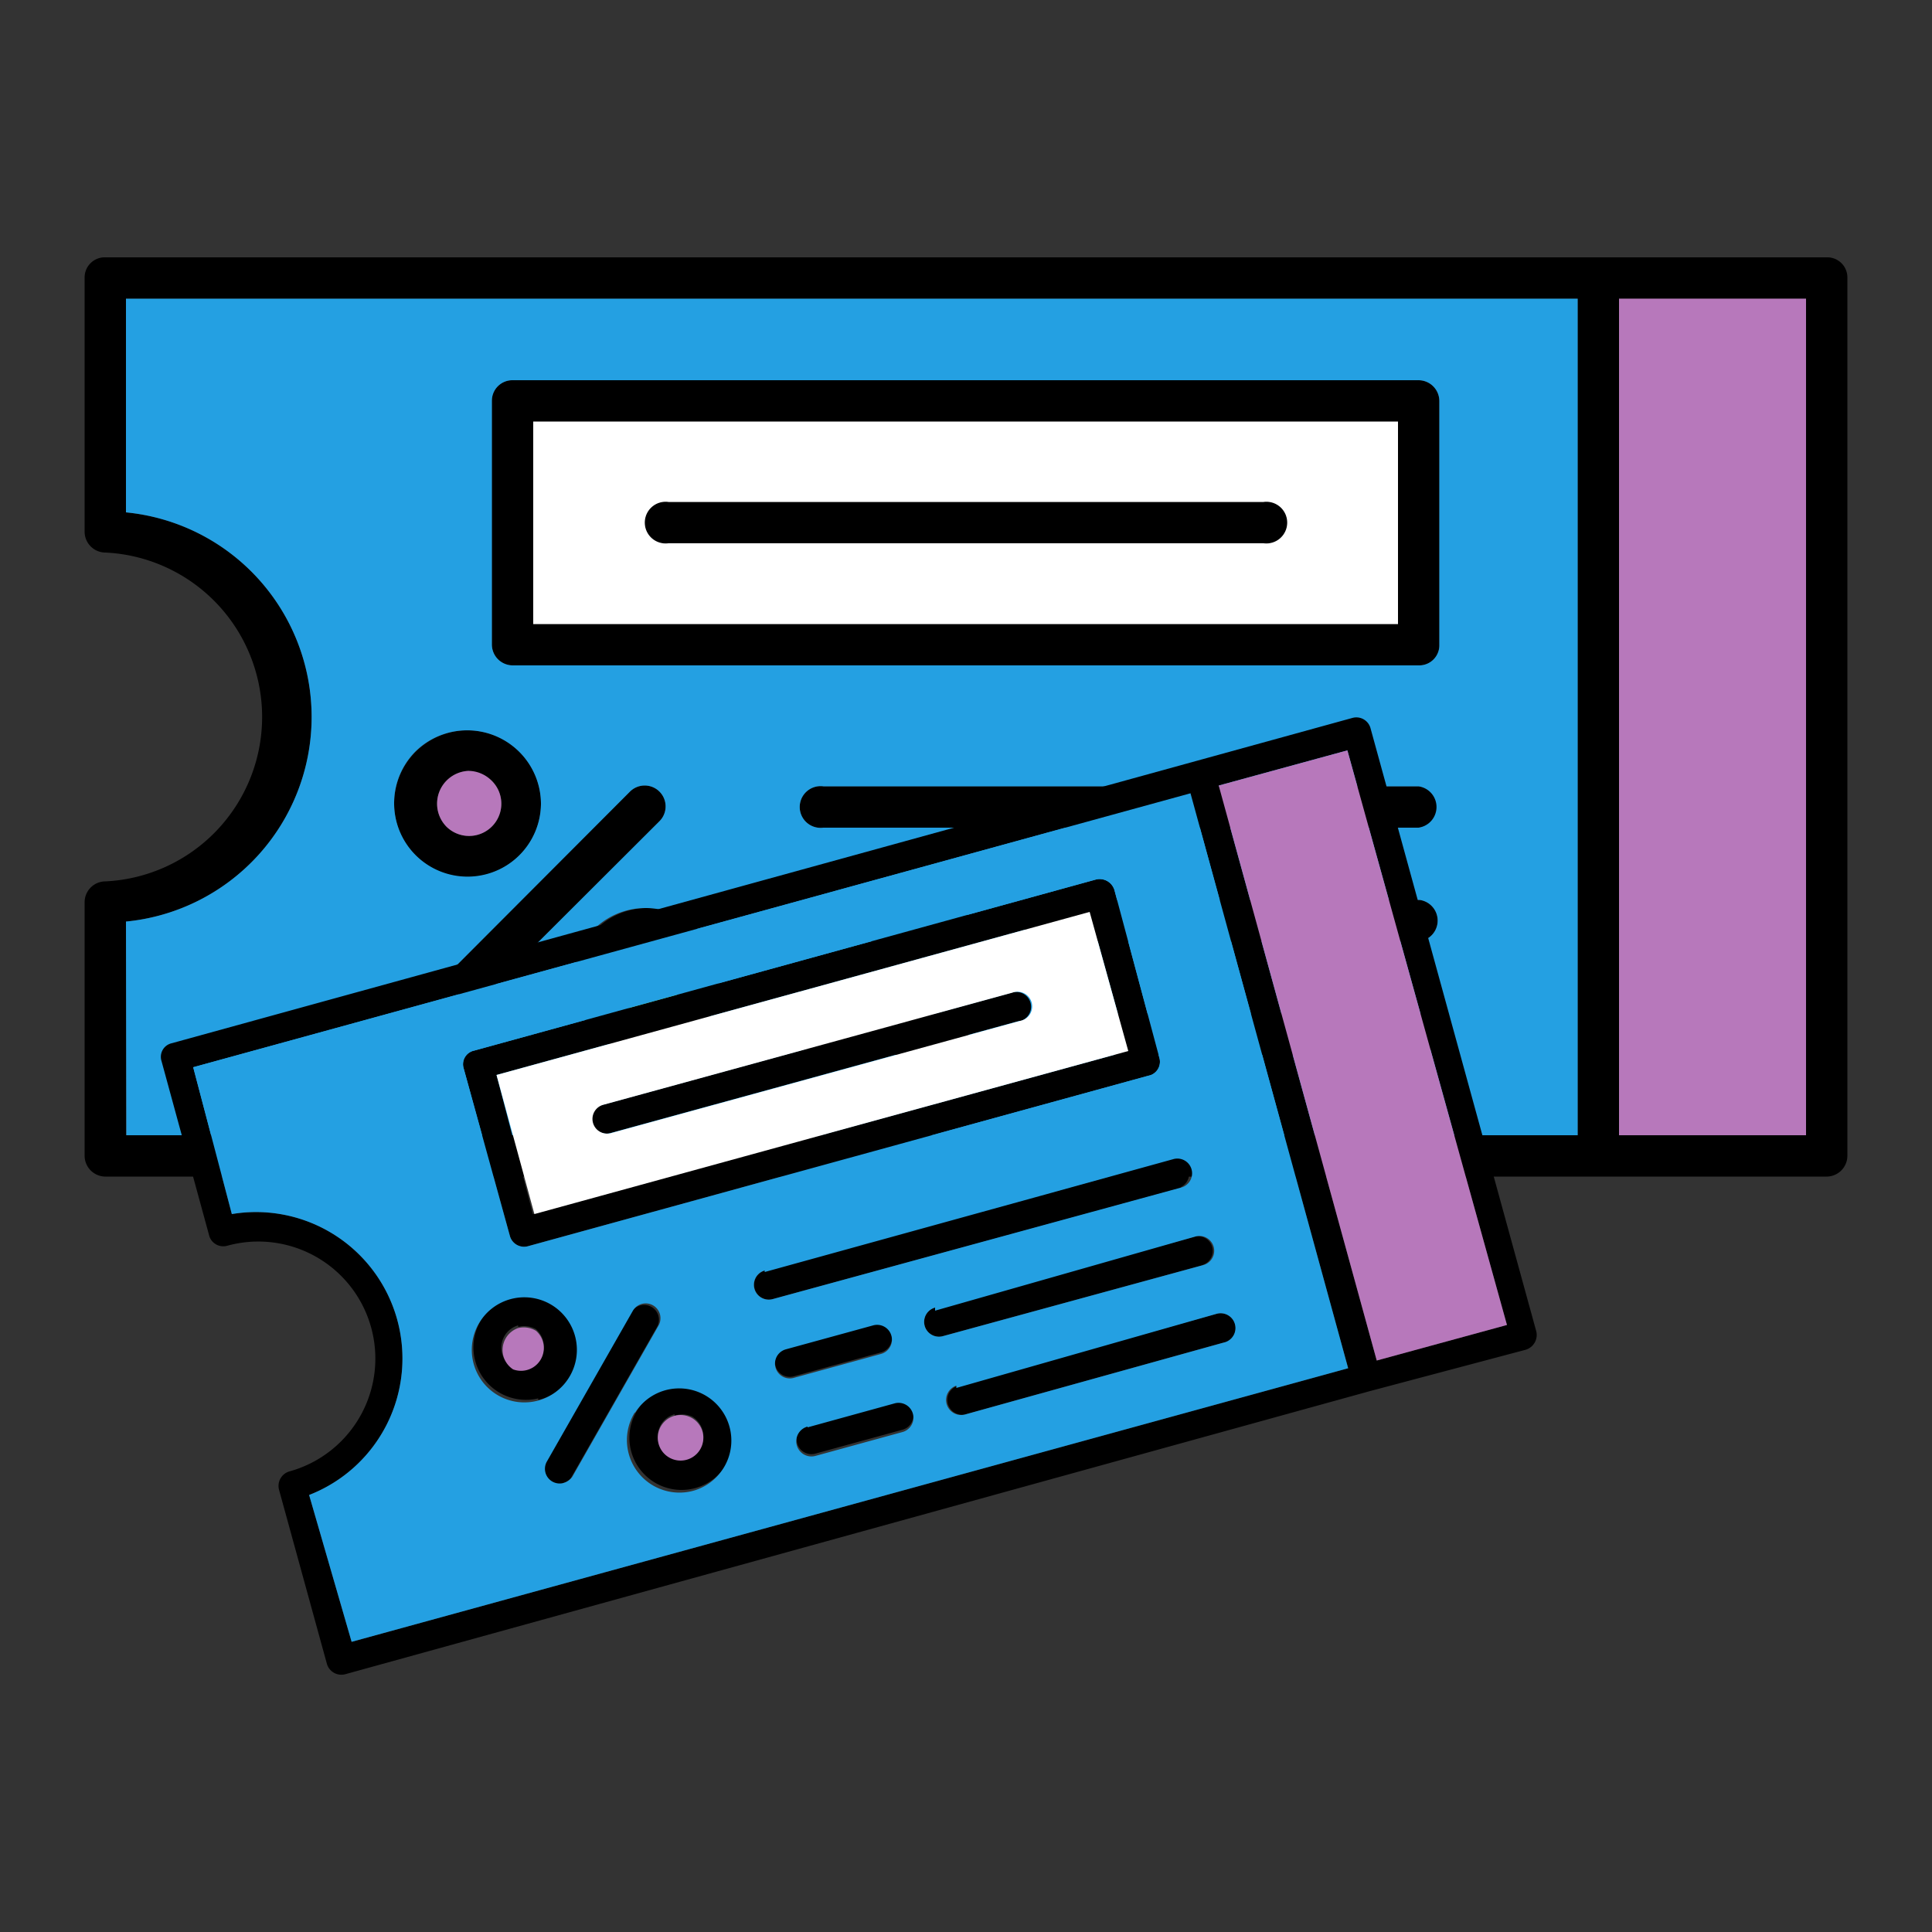 <svg id="Layer_1" data-name="Layer 1" xmlns="http://www.w3.org/2000/svg" viewBox="0 0 50 50"><rect x="0" y="0" width="50" height="50" fill="#333333" stroke="none"/><defs><style>.cls-1,.cls-2,.cls-3,.cls-4,.cls-5{fill-rule:evenodd;}.cls-2{fill:#7ed63f;}.cls-3{fill:#b778bb;}.cls-4{fill:#24a0e2;}.cls-5{fill:#fff;}</style></defs><g id="Layer_1-2" data-name="Layer_1"><path class="cls-1" d="M16.76,27.3a1.9,1.9,0,1,1,1.9-1.9A1.9,1.9,0,0,1,16.76,27.3Zm24.6,3.15H2.73a.54.54,0,0,1-.54-.53V23.34a.54.54,0,0,1,.54-.53,4.26,4.26,0,0,0,0-8.51.54.54,0,0,1-.54-.53V7.19a.52.52,0,0,1,.54-.53H47.27a.52.52,0,0,1,.54.53V29.92a.54.54,0,0,1-.54.53ZM3.26,29.38H40.83V7.73H3.26v5.53a5.32,5.32,0,0,1,0,10.59Zm38.64,0h4.84V7.73H41.9ZM36.74,17.22H13.26a.54.54,0,0,1-.53-.54V10.37a.53.53,0,0,1,.53-.53H36.71a.54.54,0,0,1,.54.53v6.31A.52.52,0,0,1,36.74,17.22ZM13.8,16.15H36.18V10.91H13.8Zm18.9-2.09H17.3a.54.54,0,1,1,0-1.07H32.7A.54.54,0,1,1,32.7,14.06ZM12.22,25.85a.52.52,0,0,1-.37-.9l4.46-4.47a.54.54,0,0,1,.75.78l-4.47,4.46A.62.62,0,0,1,12.22,25.85Zm24.52-4.43H21.31a.54.54,0,1,1,0-1.07h15.4A.54.54,0,0,1,36.74,21.42Zm0,2.94H26.93a.54.54,0,0,1,0-1.07h9.81A.54.54,0,0,1,36.74,24.36Zm0,2.94H26.93a.54.54,0,0,1,0-1.07h9.81A.54.54,0,0,1,36.74,27.3ZM24.6,24.36H21.31a.54.54,0,1,1,0-1.07H24.6A.54.54,0,0,1,24.6,24.36Zm0,2.94H21.31a.54.54,0,1,1,0-1.07H24.6A.54.54,0,0,1,24.6,27.3ZM12.14,22.7A1.9,1.9,0,1,1,14,20.8,1.91,1.91,0,0,1,12.14,22.7Zm0-2.75a.85.85,0,0,0-.59,1.44.83.83,0,0,0,1.18-1.18A.86.86,0,0,0,12.14,20Zm4.62,4.62A.83.83,0,0,0,16.18,26c.77.8,1.92-.4,1.17-1.18A.82.82,0,0,0,16.76,24.57Z"/><path class="cls-2" d="M16.76,24.57A.83.83,0,0,0,16.18,26c.77.8,1.92-.4,1.17-1.18A.82.82,0,0,0,16.76,24.57Z"/><path class="cls-3" d="M11.55,21.39a.83.83,0,0,0,1.18-1.18.86.86,0,0,0-.59-.26A.85.85,0,0,0,11.55,21.39Z"/><path class="cls-4" d="M14,20.8a1.9,1.9,0,1,1-3.24-1.36A1.91,1.91,0,0,1,14,20.8Zm1.36,3.26a1.9,1.9,0,1,1,1.36,3.24A1.91,1.91,0,0,1,15.4,24.06Zm5.91.3a.54.54,0,1,1,0-1.07H24.6a.54.54,0,0,1,0,1.07Zm0,1.87H24.6a.54.54,0,0,1,0,1.07H21.31A.54.54,0,1,1,21.31,26.23Zm-18,3.15H40.83V7.73H3.26v5.53a5.32,5.32,0,0,1,0,10.59ZM36.74,17.22H13.26a.54.54,0,0,1-.53-.54V10.37a.53.53,0,0,1,.53-.53H36.71a.54.54,0,0,1,.54.53v6.31A.52.52,0,0,1,36.74,17.22ZM16.31,20.48a.54.54,0,0,1,.75.78l-4.47,4.46a.62.62,0,0,1-.37.13.52.52,0,0,1-.37-.9Zm5-.13h15.4a.54.54,0,0,1,0,1.07H21.31A.54.54,0,1,1,21.31,20.35Zm5.62,2.94h9.81a.54.54,0,0,1,0,1.07H26.93A.54.54,0,0,1,26.93,23.29Zm0,2.94h9.81a.54.54,0,0,1,0,1.07H26.93A.54.54,0,0,1,26.93,26.23Z"/><path class="cls-5" d="M13.8,16.15H36.18V10.91H13.8Zm3.5-2.09a.54.54,0,1,1,0-1.07H32.7a.54.54,0,1,1,0,1.07Z"/><path class="cls-3" d="M41.9,7.73V29.38h4.84V7.73Z"/></g><g id="Layer_1-3" data-name="Layer_1"><path class="cls-1" d="M18,38.51a1.35,1.35,0,1,1,.94-1.66A1.35,1.35,0,0,1,18,38.51ZM35.46,36,8.93,43.33a.39.39,0,0,1-.47-.27L7.22,38.55a.39.39,0,0,1,.27-.47,3,3,0,1,0-1.61-5.84A.38.38,0,0,1,5.42,32L4.18,27.46A.36.36,0,0,1,4.44,27L35,18.58a.38.38,0,0,1,.47.27l4.29,15.61a.4.4,0,0,1-.27.47ZM9.1,42.49l25.79-7.08L30.81,20.53,5,27.62l1,3.8a3.79,3.79,0,0,1,2,7.27Zm26.53-7.28L39,34.29,34.87,19.42l-3.33.91Zm-5.84-7.39L13.67,32.25A.38.38,0,0,1,13.2,32L12,27.65a.36.36,0,0,1,.27-.46l16.1-4.43a.4.4,0,0,1,.47.27L30,27.36A.37.37,0,0,1,29.79,27.82Zm-16,3.6L29.2,27.2l-1-3.6L12.85,27.82Zm12.59-5-10.57,2.9a.38.38,0,1,1-.21-.73l10.58-2.9A.38.38,0,1,1,26.42,26.42Zm-11.84,12a.38.38,0,0,1-.43-.55l2.23-3.91a.38.38,0,0,1,.66.39l-2.23,3.91A.42.42,0,0,1,14.58,38.38Zm16-7.67L20,33.62a.38.38,0,1,1-.2-.74L30.36,30A.38.38,0,0,1,30.58,30.71Zm.56,2L24.4,34.58a.38.38,0,0,1-.2-.74L30.94,32A.38.38,0,0,1,31.14,32.73Zm.55,2L25,36.6a.38.38,0,0,1-.2-.74L31.49,34A.38.38,0,0,1,31.69,34.75ZM22.8,35l-2.26.62a.38.38,0,1,1-.2-.74l2.26-.62A.38.38,0,0,1,22.8,35Zm.56,2-2.26.62a.38.38,0,1,1-.2-.74l2.25-.62A.38.38,0,0,1,23.36,37Zm-9.43-.81a1.36,1.36,0,1,1,1-1.66A1.36,1.36,0,0,1,13.93,36.23Zm-.52-1.89a.6.6,0,0,0-.13,1.1.59.59,0,0,0,.59-1A.62.62,0,0,0,13.41,34.34Zm4.05,2.3a.59.59,0,1,0,.45.06A.6.6,0,0,0,17.46,36.64Z"/><path class="cls-3" d="M17.46,36.64a.59.59,0,1,0,.45.06A.6.6,0,0,0,17.46,36.64Z"/><path class="cls-3" d="M13.28,35.44a.59.59,0,0,0,.59-1,.62.62,0,0,0-.46-.07A.6.6,0,0,0,13.28,35.44Z"/><path class="cls-4" d="M14.88,34.57a1.36,1.36,0,1,1-2.48-.33A1.36,1.36,0,0,1,14.88,34.57Zm1.55,2a1.35,1.35,0,1,1,1.55,2A1.36,1.36,0,0,1,16.43,36.55Zm4.11-.91a.38.38,0,1,1-.2-.74l2.26-.62a.38.38,0,0,1,.2.74Zm.36,1.28,2.25-.62a.38.38,0,0,1,.21.74l-2.26.62A.38.38,0,1,1,20.9,36.92ZM9.1,42.49l25.79-7.08L30.81,20.53,5,27.62l1,3.8a3.79,3.79,0,0,1,2,7.27ZM29.79,27.82,13.67,32.25A.38.38,0,0,1,13.2,32L12,27.65a.36.36,0,0,1,.27-.46l16.1-4.43a.4.4,0,0,1,.47.27L30,27.36A.37.37,0,0,1,29.79,27.82Zm-13.41,6.1a.38.38,0,0,1,.66.39l-2.23,3.91a.42.42,0,0,1-.23.16.38.38,0,0,1-.43-.55Zm3.41-1L30.36,30a.38.38,0,0,1,.22.73L20,33.62A.38.38,0,1,1,19.79,32.88Zm4.41,1L30.94,32a.38.38,0,0,1,.2.74L24.4,34.58A.38.38,0,0,1,24.2,33.84Zm.55,2L31.49,34a.38.38,0,0,1,.2.74L25,36.6A.38.38,0,0,1,24.75,35.86Z"/><path class="cls-5" d="M13.83,31.42,29.2,27.2l-1-3.6L12.85,27.82Zm2-2.1a.38.38,0,1,1-.21-.73l10.58-2.9a.38.38,0,1,1,.2.73Z"/><path class="cls-3" d="M31.54,20.33l4.09,14.88L39,34.29,34.87,19.42Z"/></g></svg>